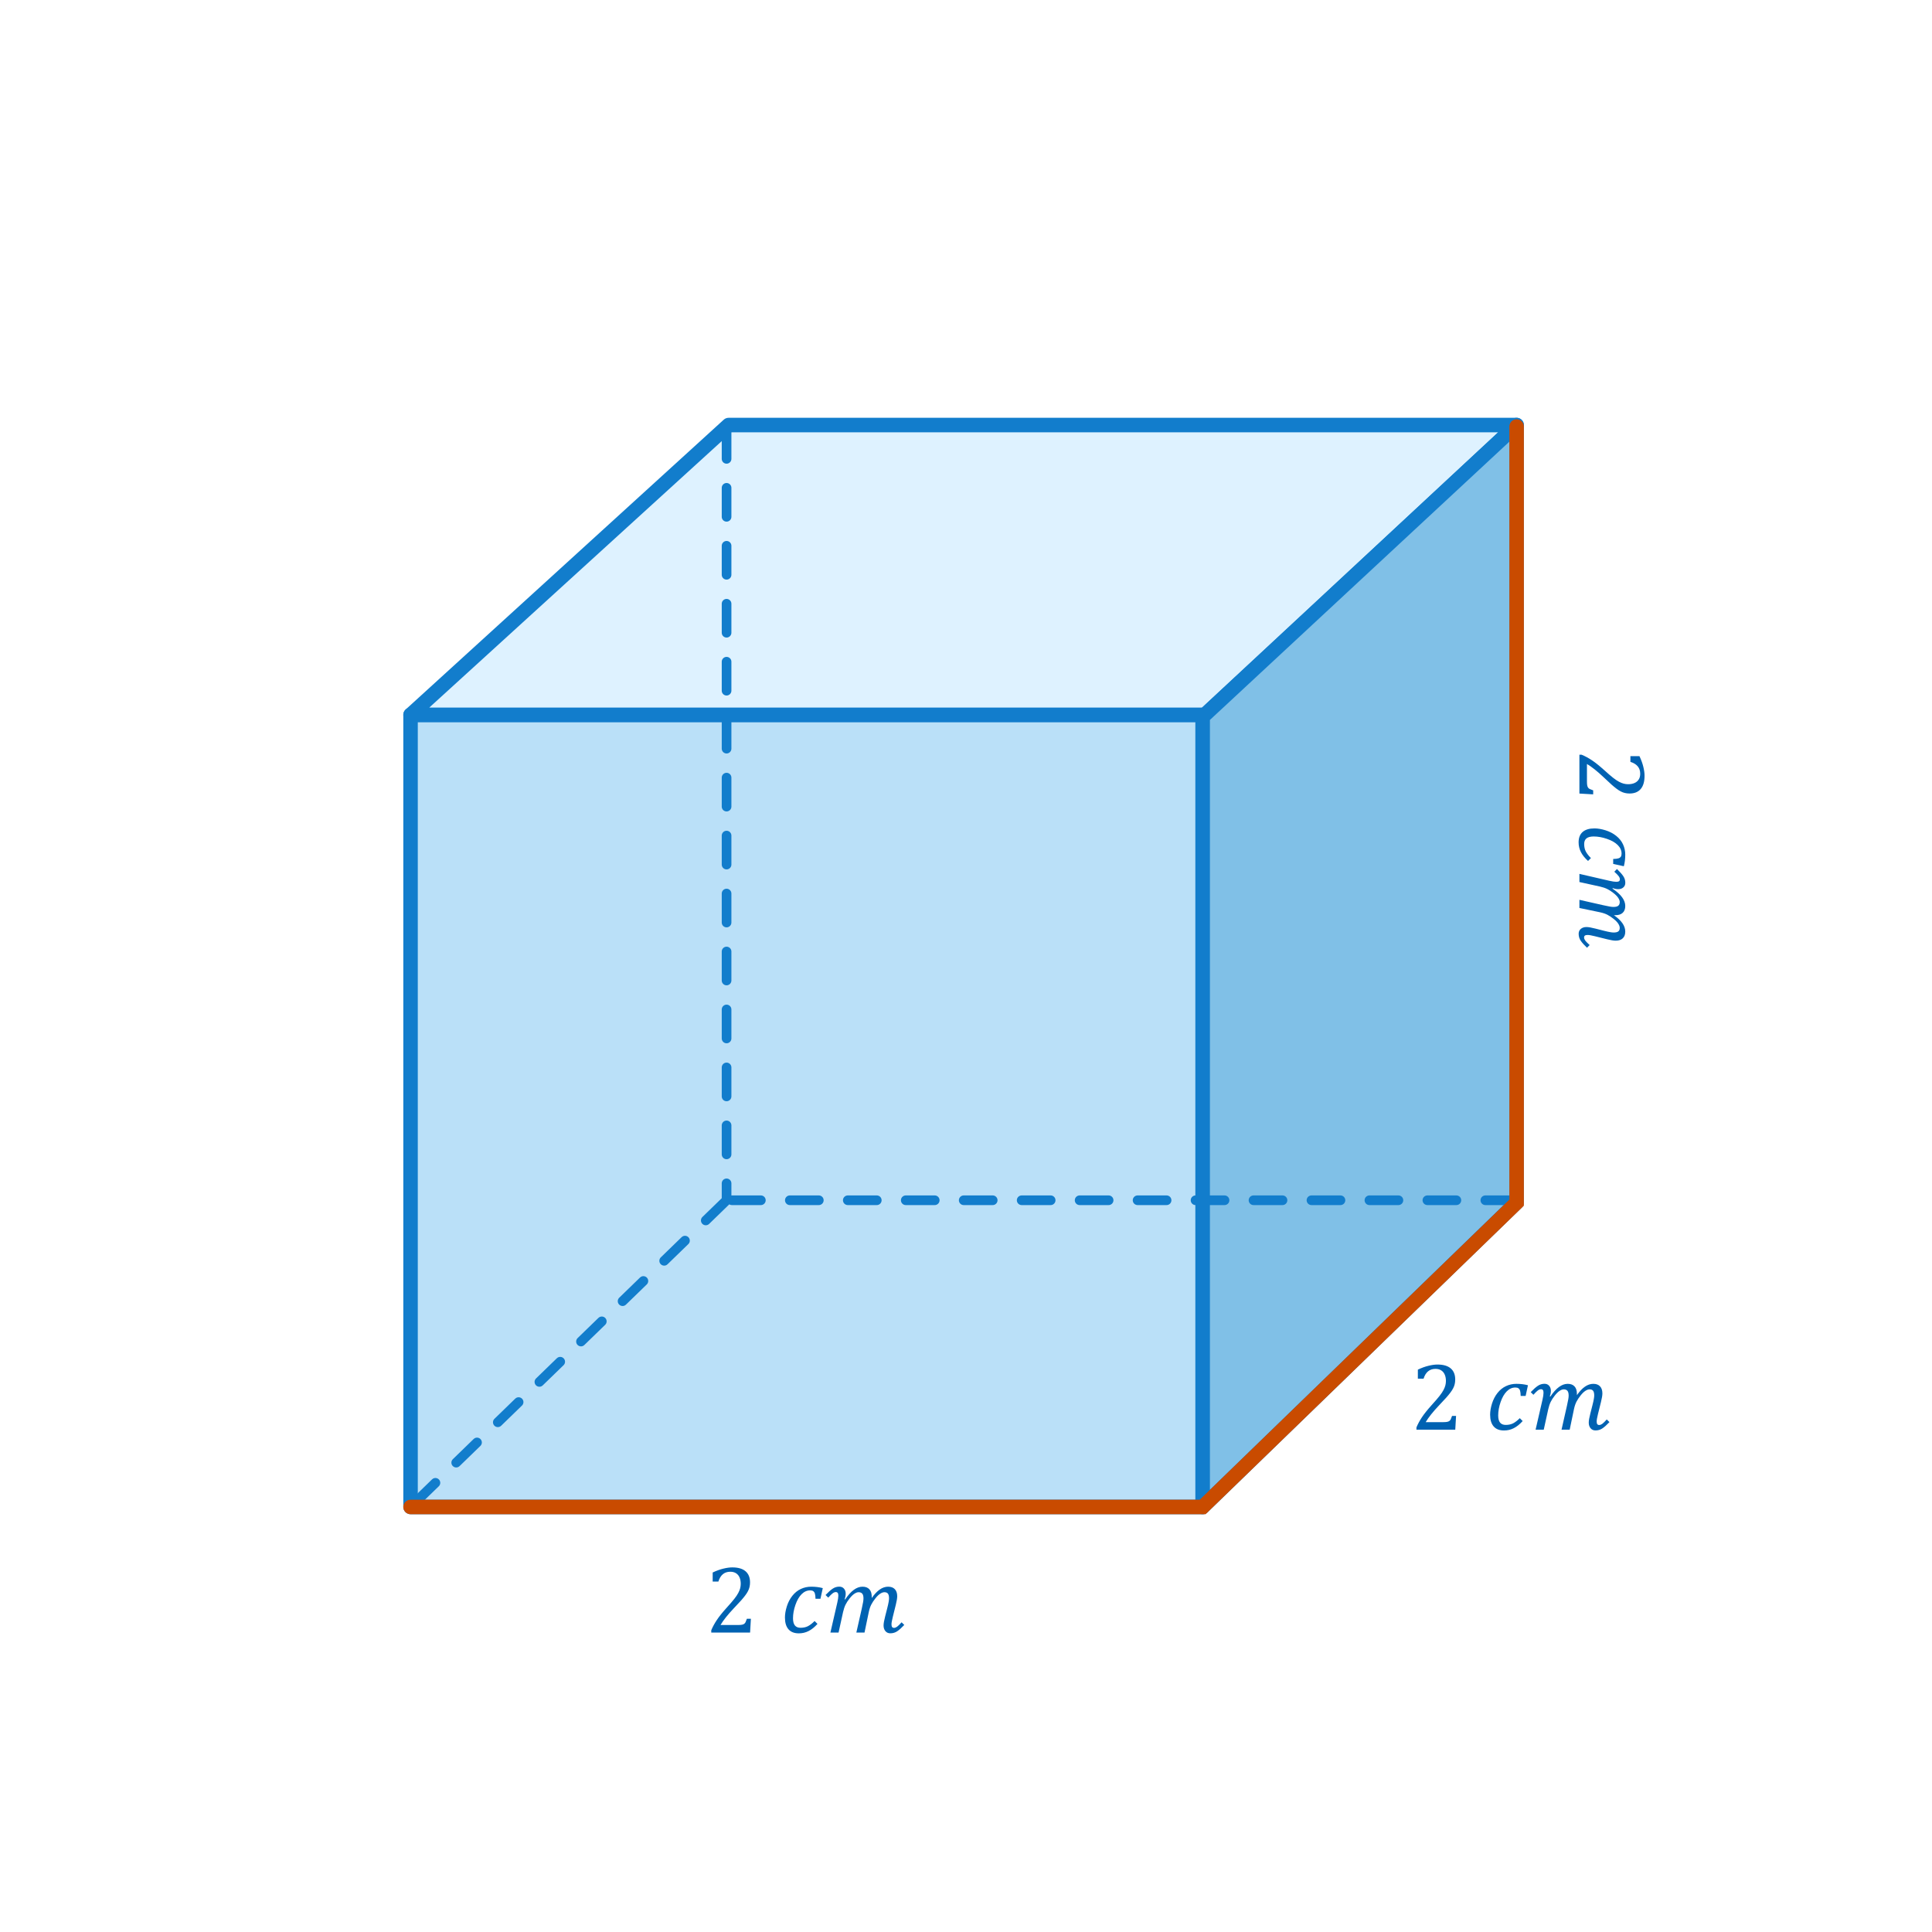<svg width="400" height="400" viewBox="0 0 400 400" fill="none" xmlns="http://www.w3.org/2000/svg">
<rect width="400" height="400" fill="white"/>
<rect x="85" y="148" width="164" height="164" fill="#BAE0F8" stroke="#127DCC" stroke-width="3" stroke-linejoin="round"/>
<path d="M150.853 88H314L249.5 148H85L150.853 88Z" fill="#DEF2FF" stroke="#127DCC" stroke-width="3" stroke-linejoin="round"/>
<path d="M313.999 88L314 248.97L249 312L249 148.404L313.999 88Z" fill="#80C0E7" stroke="#127DCC" stroke-width="3" stroke-linejoin="round"/>
<path d="M328.562 161.855C328.562 162.174 328.582 162.432 328.621 162.627C328.66 162.822 328.725 162.979 328.816 163.096C328.908 163.213 329.025 163.304 329.168 163.369C329.318 163.441 329.546 163.529 329.852 163.633L329.852 164.463L327 164.297L327 156.26L327.469 156.26C328.152 156.54 328.852 156.917 329.568 157.393C330.285 157.868 331.128 158.542 332.098 159.414C332.931 160.169 333.562 160.713 333.992 161.045C334.461 161.41 334.865 161.68 335.203 161.855C335.548 162.038 335.87 162.168 336.17 162.246C336.476 162.324 336.782 162.363 337.088 162.363C337.576 162.363 338.006 162.285 338.377 162.129C338.755 161.973 339.051 161.732 339.266 161.406C339.48 161.087 339.588 160.684 339.588 160.195C339.588 158.978 338.911 158.158 337.557 157.734L337.557 156.553L339.432 156.553C339.803 157.34 340.07 158.076 340.232 158.76C340.402 159.45 340.486 160.068 340.486 160.615C340.486 161.826 340.219 162.741 339.686 163.359C339.158 163.978 338.39 164.287 337.381 164.287C337.036 164.287 336.717 164.251 336.424 164.18C336.137 164.115 335.851 164.007 335.564 163.857C335.285 163.714 334.982 163.519 334.656 163.271C334.331 163.024 333.999 162.751 333.66 162.451C333.328 162.152 332.771 161.634 331.99 160.898C330.682 159.661 329.539 158.753 328.562 158.174L328.562 161.855ZM333.992 177.842C334.487 177.829 334.845 177.786 335.066 177.715C335.288 177.65 335.454 177.539 335.564 177.383C335.675 177.233 335.73 177.018 335.73 176.738C335.73 176.081 335.467 175.488 334.939 174.961C334.419 174.44 333.676 174.014 332.713 173.682C331.756 173.35 330.835 173.184 329.949 173.184C329.285 173.184 328.79 173.314 328.465 173.574C328.146 173.835 327.986 174.225 327.986 174.746C327.986 175.339 328.097 175.85 328.318 176.279C328.546 176.715 328.901 177.174 329.383 177.656L328.787 178.252C328.11 177.64 327.615 177.021 327.303 176.396C326.99 175.778 326.834 175.111 326.834 174.395C326.834 173.451 327.114 172.734 327.674 172.246C328.234 171.758 329.048 171.514 330.115 171.514C330.812 171.514 331.577 171.644 332.41 171.904C333.243 172.165 333.976 172.546 334.607 173.047C335.239 173.548 335.711 174.134 336.023 174.805C336.336 175.475 336.492 176.191 336.492 176.953C336.492 177.819 336.395 178.617 336.199 179.346L333.992 178.867L333.992 177.842ZM333.855 183.984C334.747 184.583 335.408 185.179 335.838 185.771C336.274 186.364 336.492 186.963 336.492 187.568C336.492 188.193 336.313 188.669 335.955 188.994C335.604 189.32 335.092 189.482 334.422 189.482L334.285 189.482C334.24 189.482 334.191 189.479 334.139 189.473C334.933 190.033 335.522 190.589 335.906 191.143C336.297 191.702 336.492 192.282 336.492 192.881C336.492 193.48 336.32 193.942 335.975 194.268C335.63 194.593 335.145 194.756 334.52 194.756C334.109 194.756 333.527 194.661 332.771 194.473L330.213 193.838C329.503 193.662 329.002 193.574 328.709 193.574C328.449 193.574 328.26 193.617 328.143 193.701C328.025 193.786 327.967 193.919 327.967 194.102C327.967 194.297 328.045 194.505 328.201 194.727C328.364 194.948 328.67 195.26 329.119 195.664L328.572 196.221C327.98 195.661 327.544 195.173 327.264 194.756C326.984 194.339 326.844 193.864 326.844 193.33C326.844 192.907 326.993 192.568 327.293 192.314C327.599 192.061 327.986 191.934 328.455 191.934C328.878 191.934 329.5 192.041 330.32 192.256L332.01 192.686C332.622 192.842 333.074 192.943 333.367 192.988C333.66 193.04 333.898 193.066 334.08 193.066C334.529 193.066 334.852 192.992 335.047 192.842C335.249 192.692 335.35 192.448 335.35 192.109C335.35 191.836 335.245 191.543 335.037 191.23C334.835 190.918 334.516 190.589 334.08 190.244C333.65 189.899 333.224 189.616 332.801 189.395C332.384 189.18 331.873 189.007 331.268 188.877L327 187.988L327 186.299L331.961 187.422C332.566 187.559 333.012 187.65 333.299 187.695C333.592 187.747 333.842 187.773 334.051 187.773C334.52 187.773 334.852 187.689 335.047 187.52C335.249 187.357 335.35 187.1 335.35 186.748C335.35 186.501 335.245 186.217 335.037 185.898C334.835 185.586 334.507 185.251 334.051 184.893C333.602 184.535 333.169 184.255 332.752 184.053C332.335 183.851 331.827 183.682 331.229 183.545L327 182.617L327 180.928L333.191 182.354C333.816 182.497 334.298 182.568 334.637 182.568C334.897 182.568 335.086 182.526 335.203 182.441C335.32 182.357 335.379 182.223 335.379 182.041C335.379 181.839 335.294 181.624 335.125 181.396C334.962 181.175 334.663 180.869 334.227 180.479L334.773 179.922C335.372 180.495 335.809 180.986 336.082 181.396C336.362 181.813 336.502 182.269 336.502 182.764C336.502 183.174 336.365 183.496 336.092 183.73C335.825 183.971 335.473 184.092 335.037 184.092C334.679 184.092 334.298 184.017 333.895 183.867L333.855 183.984Z" fill="#0062B2"/>
<path d="M152.855 336.438C153.174 336.438 153.432 336.418 153.627 336.379C153.822 336.34 153.979 336.275 154.096 336.184C154.213 336.092 154.304 335.975 154.369 335.832C154.441 335.682 154.529 335.454 154.633 335.148H155.463L155.297 338H147.26V337.531C147.54 336.848 147.917 336.148 148.393 335.432C148.868 334.715 149.542 333.872 150.414 332.902C151.169 332.069 151.713 331.438 152.045 331.008C152.41 330.539 152.68 330.135 152.855 329.797C153.038 329.452 153.168 329.13 153.246 328.83C153.324 328.524 153.363 328.218 153.363 327.912C153.363 327.424 153.285 326.994 153.129 326.623C152.973 326.245 152.732 325.949 152.406 325.734C152.087 325.52 151.684 325.412 151.195 325.412C149.978 325.412 149.158 326.089 148.734 327.443H147.553V325.568C148.34 325.197 149.076 324.93 149.76 324.768C150.45 324.598 151.068 324.514 151.615 324.514C152.826 324.514 153.741 324.781 154.359 325.314C154.978 325.842 155.287 326.61 155.287 327.619C155.287 327.964 155.251 328.283 155.18 328.576C155.115 328.863 155.007 329.149 154.857 329.436C154.714 329.715 154.519 330.018 154.271 330.344C154.024 330.669 153.751 331.001 153.451 331.34C153.152 331.672 152.634 332.229 151.898 333.01C150.661 334.318 149.753 335.461 149.174 336.438H152.855ZM168.842 331.008C168.829 330.513 168.786 330.155 168.715 329.934C168.65 329.712 168.539 329.546 168.383 329.436C168.233 329.325 168.018 329.27 167.738 329.27C167.081 329.27 166.488 329.533 165.961 330.061C165.44 330.581 165.014 331.324 164.682 332.287C164.35 333.244 164.184 334.165 164.184 335.051C164.184 335.715 164.314 336.21 164.574 336.535C164.835 336.854 165.225 337.014 165.746 337.014C166.339 337.014 166.85 336.903 167.279 336.682C167.715 336.454 168.174 336.099 168.656 335.617L169.252 336.213C168.64 336.89 168.021 337.385 167.396 337.697C166.778 338.01 166.111 338.166 165.395 338.166C164.451 338.166 163.734 337.886 163.246 337.326C162.758 336.766 162.514 335.952 162.514 334.885C162.514 334.188 162.644 333.423 162.904 332.59C163.165 331.757 163.546 331.024 164.047 330.393C164.548 329.761 165.134 329.289 165.805 328.977C166.475 328.664 167.191 328.508 167.953 328.508C168.819 328.508 169.617 328.605 170.346 328.801L169.867 331.008H168.842ZM174.984 331.145C175.583 330.253 176.179 329.592 176.771 329.162C177.364 328.726 177.963 328.508 178.568 328.508C179.193 328.508 179.669 328.687 179.994 329.045C180.32 329.396 180.482 329.908 180.482 330.578V330.715C180.482 330.76 180.479 330.809 180.473 330.861C181.033 330.067 181.589 329.478 182.143 329.094C182.702 328.703 183.282 328.508 183.881 328.508C184.48 328.508 184.942 328.68 185.268 329.025C185.593 329.37 185.756 329.855 185.756 330.48C185.756 330.891 185.661 331.473 185.473 332.229L184.838 334.787C184.662 335.497 184.574 335.998 184.574 336.291C184.574 336.551 184.617 336.74 184.701 336.857C184.786 336.975 184.919 337.033 185.102 337.033C185.297 337.033 185.505 336.955 185.727 336.799C185.948 336.636 186.26 336.33 186.664 335.881L187.221 336.428C186.661 337.02 186.173 337.456 185.756 337.736C185.339 338.016 184.864 338.156 184.33 338.156C183.907 338.156 183.568 338.007 183.314 337.707C183.061 337.401 182.934 337.014 182.934 336.545C182.934 336.122 183.041 335.5 183.256 334.68L183.686 332.99C183.842 332.378 183.943 331.926 183.988 331.633C184.04 331.34 184.066 331.102 184.066 330.92C184.066 330.471 183.992 330.148 183.842 329.953C183.692 329.751 183.448 329.65 183.109 329.65C182.836 329.65 182.543 329.755 182.23 329.963C181.918 330.165 181.589 330.484 181.244 330.92C180.899 331.35 180.616 331.776 180.395 332.199C180.18 332.616 180.007 333.127 179.877 333.732L178.988 338H177.299L178.422 333.039C178.559 332.434 178.65 331.988 178.695 331.701C178.747 331.408 178.773 331.158 178.773 330.949C178.773 330.48 178.689 330.148 178.52 329.953C178.357 329.751 178.1 329.65 177.748 329.65C177.501 329.65 177.217 329.755 176.898 329.963C176.586 330.165 176.251 330.493 175.893 330.949C175.535 331.398 175.255 331.831 175.053 332.248C174.851 332.665 174.682 333.173 174.545 333.771L173.617 338H171.928L173.354 331.809C173.497 331.184 173.568 330.702 173.568 330.363C173.568 330.103 173.526 329.914 173.441 329.797C173.357 329.68 173.223 329.621 173.041 329.621C172.839 329.621 172.624 329.706 172.396 329.875C172.175 330.038 171.869 330.337 171.479 330.773L170.922 330.227C171.495 329.628 171.986 329.191 172.396 328.918C172.813 328.638 173.269 328.498 173.764 328.498C174.174 328.498 174.496 328.635 174.73 328.908C174.971 329.175 175.092 329.527 175.092 329.963C175.092 330.321 175.017 330.702 174.867 331.105L174.984 331.145Z" fill="#0062B2"/>
<path d="M298.855 294.438C299.174 294.438 299.432 294.418 299.627 294.379C299.822 294.34 299.979 294.275 300.096 294.184C300.213 294.092 300.304 293.975 300.369 293.832C300.441 293.682 300.529 293.454 300.633 293.148H301.463L301.297 296H293.26V295.531C293.54 294.848 293.917 294.148 294.393 293.432C294.868 292.715 295.542 291.872 296.414 290.902C297.169 290.069 297.713 289.438 298.045 289.008C298.41 288.539 298.68 288.135 298.855 287.797C299.038 287.452 299.168 287.13 299.246 286.83C299.324 286.524 299.363 286.218 299.363 285.912C299.363 285.424 299.285 284.994 299.129 284.623C298.973 284.245 298.732 283.949 298.406 283.734C298.087 283.52 297.684 283.412 297.195 283.412C295.978 283.412 295.158 284.089 294.734 285.443H293.553V283.568C294.34 283.197 295.076 282.93 295.76 282.768C296.45 282.598 297.068 282.514 297.615 282.514C298.826 282.514 299.741 282.781 300.359 283.314C300.978 283.842 301.287 284.61 301.287 285.619C301.287 285.964 301.251 286.283 301.18 286.576C301.115 286.863 301.007 287.149 300.857 287.436C300.714 287.715 300.519 288.018 300.271 288.344C300.024 288.669 299.751 289.001 299.451 289.34C299.152 289.672 298.634 290.229 297.898 291.01C296.661 292.318 295.753 293.461 295.174 294.438H298.855ZM314.842 289.008C314.829 288.513 314.786 288.155 314.715 287.934C314.65 287.712 314.539 287.546 314.383 287.436C314.233 287.325 314.018 287.27 313.738 287.27C313.081 287.27 312.488 287.533 311.961 288.061C311.44 288.581 311.014 289.324 310.682 290.287C310.35 291.244 310.184 292.165 310.184 293.051C310.184 293.715 310.314 294.21 310.574 294.535C310.835 294.854 311.225 295.014 311.746 295.014C312.339 295.014 312.85 294.903 313.279 294.682C313.715 294.454 314.174 294.099 314.656 293.617L315.252 294.213C314.64 294.89 314.021 295.385 313.396 295.697C312.778 296.01 312.111 296.166 311.395 296.166C310.451 296.166 309.734 295.886 309.246 295.326C308.758 294.766 308.514 293.952 308.514 292.885C308.514 292.188 308.644 291.423 308.904 290.59C309.165 289.757 309.546 289.024 310.047 288.393C310.548 287.761 311.134 287.289 311.805 286.977C312.475 286.664 313.191 286.508 313.953 286.508C314.819 286.508 315.617 286.605 316.346 286.801L315.867 289.008H314.842ZM320.984 289.145C321.583 288.253 322.179 287.592 322.771 287.162C323.364 286.726 323.963 286.508 324.568 286.508C325.193 286.508 325.669 286.687 325.994 287.045C326.32 287.396 326.482 287.908 326.482 288.578V288.715C326.482 288.76 326.479 288.809 326.473 288.861C327.033 288.067 327.589 287.478 328.143 287.094C328.702 286.703 329.282 286.508 329.881 286.508C330.48 286.508 330.942 286.68 331.268 287.025C331.593 287.37 331.756 287.855 331.756 288.48C331.756 288.891 331.661 289.473 331.473 290.229L330.838 292.787C330.662 293.497 330.574 293.998 330.574 294.291C330.574 294.551 330.617 294.74 330.701 294.857C330.786 294.975 330.919 295.033 331.102 295.033C331.297 295.033 331.505 294.955 331.727 294.799C331.948 294.636 332.26 294.33 332.664 293.881L333.221 294.428C332.661 295.02 332.173 295.456 331.756 295.736C331.339 296.016 330.864 296.156 330.33 296.156C329.907 296.156 329.568 296.007 329.314 295.707C329.061 295.401 328.934 295.014 328.934 294.545C328.934 294.122 329.041 293.5 329.256 292.68L329.686 290.99C329.842 290.378 329.943 289.926 329.988 289.633C330.04 289.34 330.066 289.102 330.066 288.92C330.066 288.471 329.992 288.148 329.842 287.953C329.692 287.751 329.448 287.65 329.109 287.65C328.836 287.65 328.543 287.755 328.23 287.963C327.918 288.165 327.589 288.484 327.244 288.92C326.899 289.35 326.616 289.776 326.395 290.199C326.18 290.616 326.007 291.127 325.877 291.732L324.988 296H323.299L324.422 291.039C324.559 290.434 324.65 289.988 324.695 289.701C324.747 289.408 324.773 289.158 324.773 288.949C324.773 288.48 324.689 288.148 324.52 287.953C324.357 287.751 324.1 287.65 323.748 287.65C323.501 287.65 323.217 287.755 322.898 287.963C322.586 288.165 322.251 288.493 321.893 288.949C321.535 289.398 321.255 289.831 321.053 290.248C320.851 290.665 320.682 291.173 320.545 291.771L319.617 296H317.928L319.354 289.809C319.497 289.184 319.568 288.702 319.568 288.363C319.568 288.103 319.526 287.914 319.441 287.797C319.357 287.68 319.223 287.621 319.041 287.621C318.839 287.621 318.624 287.706 318.396 287.875C318.175 288.038 317.869 288.337 317.479 288.773L316.922 288.227C317.495 287.628 317.986 287.191 318.396 286.918C318.813 286.638 319.269 286.498 319.764 286.498C320.174 286.498 320.496 286.635 320.73 286.908C320.971 287.175 321.092 287.527 321.092 287.963C321.092 288.321 321.017 288.702 320.867 289.105L320.984 289.145Z" fill="#0062B2"/>
<path d="M313.527 248.5H231.741H150.429M150.429 89V248.5M150.429 248.5L85 312" stroke="#127DCC" stroke-width="2" stroke-linecap="round" stroke-dasharray="6 6"/>
<path d="M85 312H249L314 249V88.305" stroke="#C94B00" stroke-width="3" stroke-linecap="round"/>
</svg>
